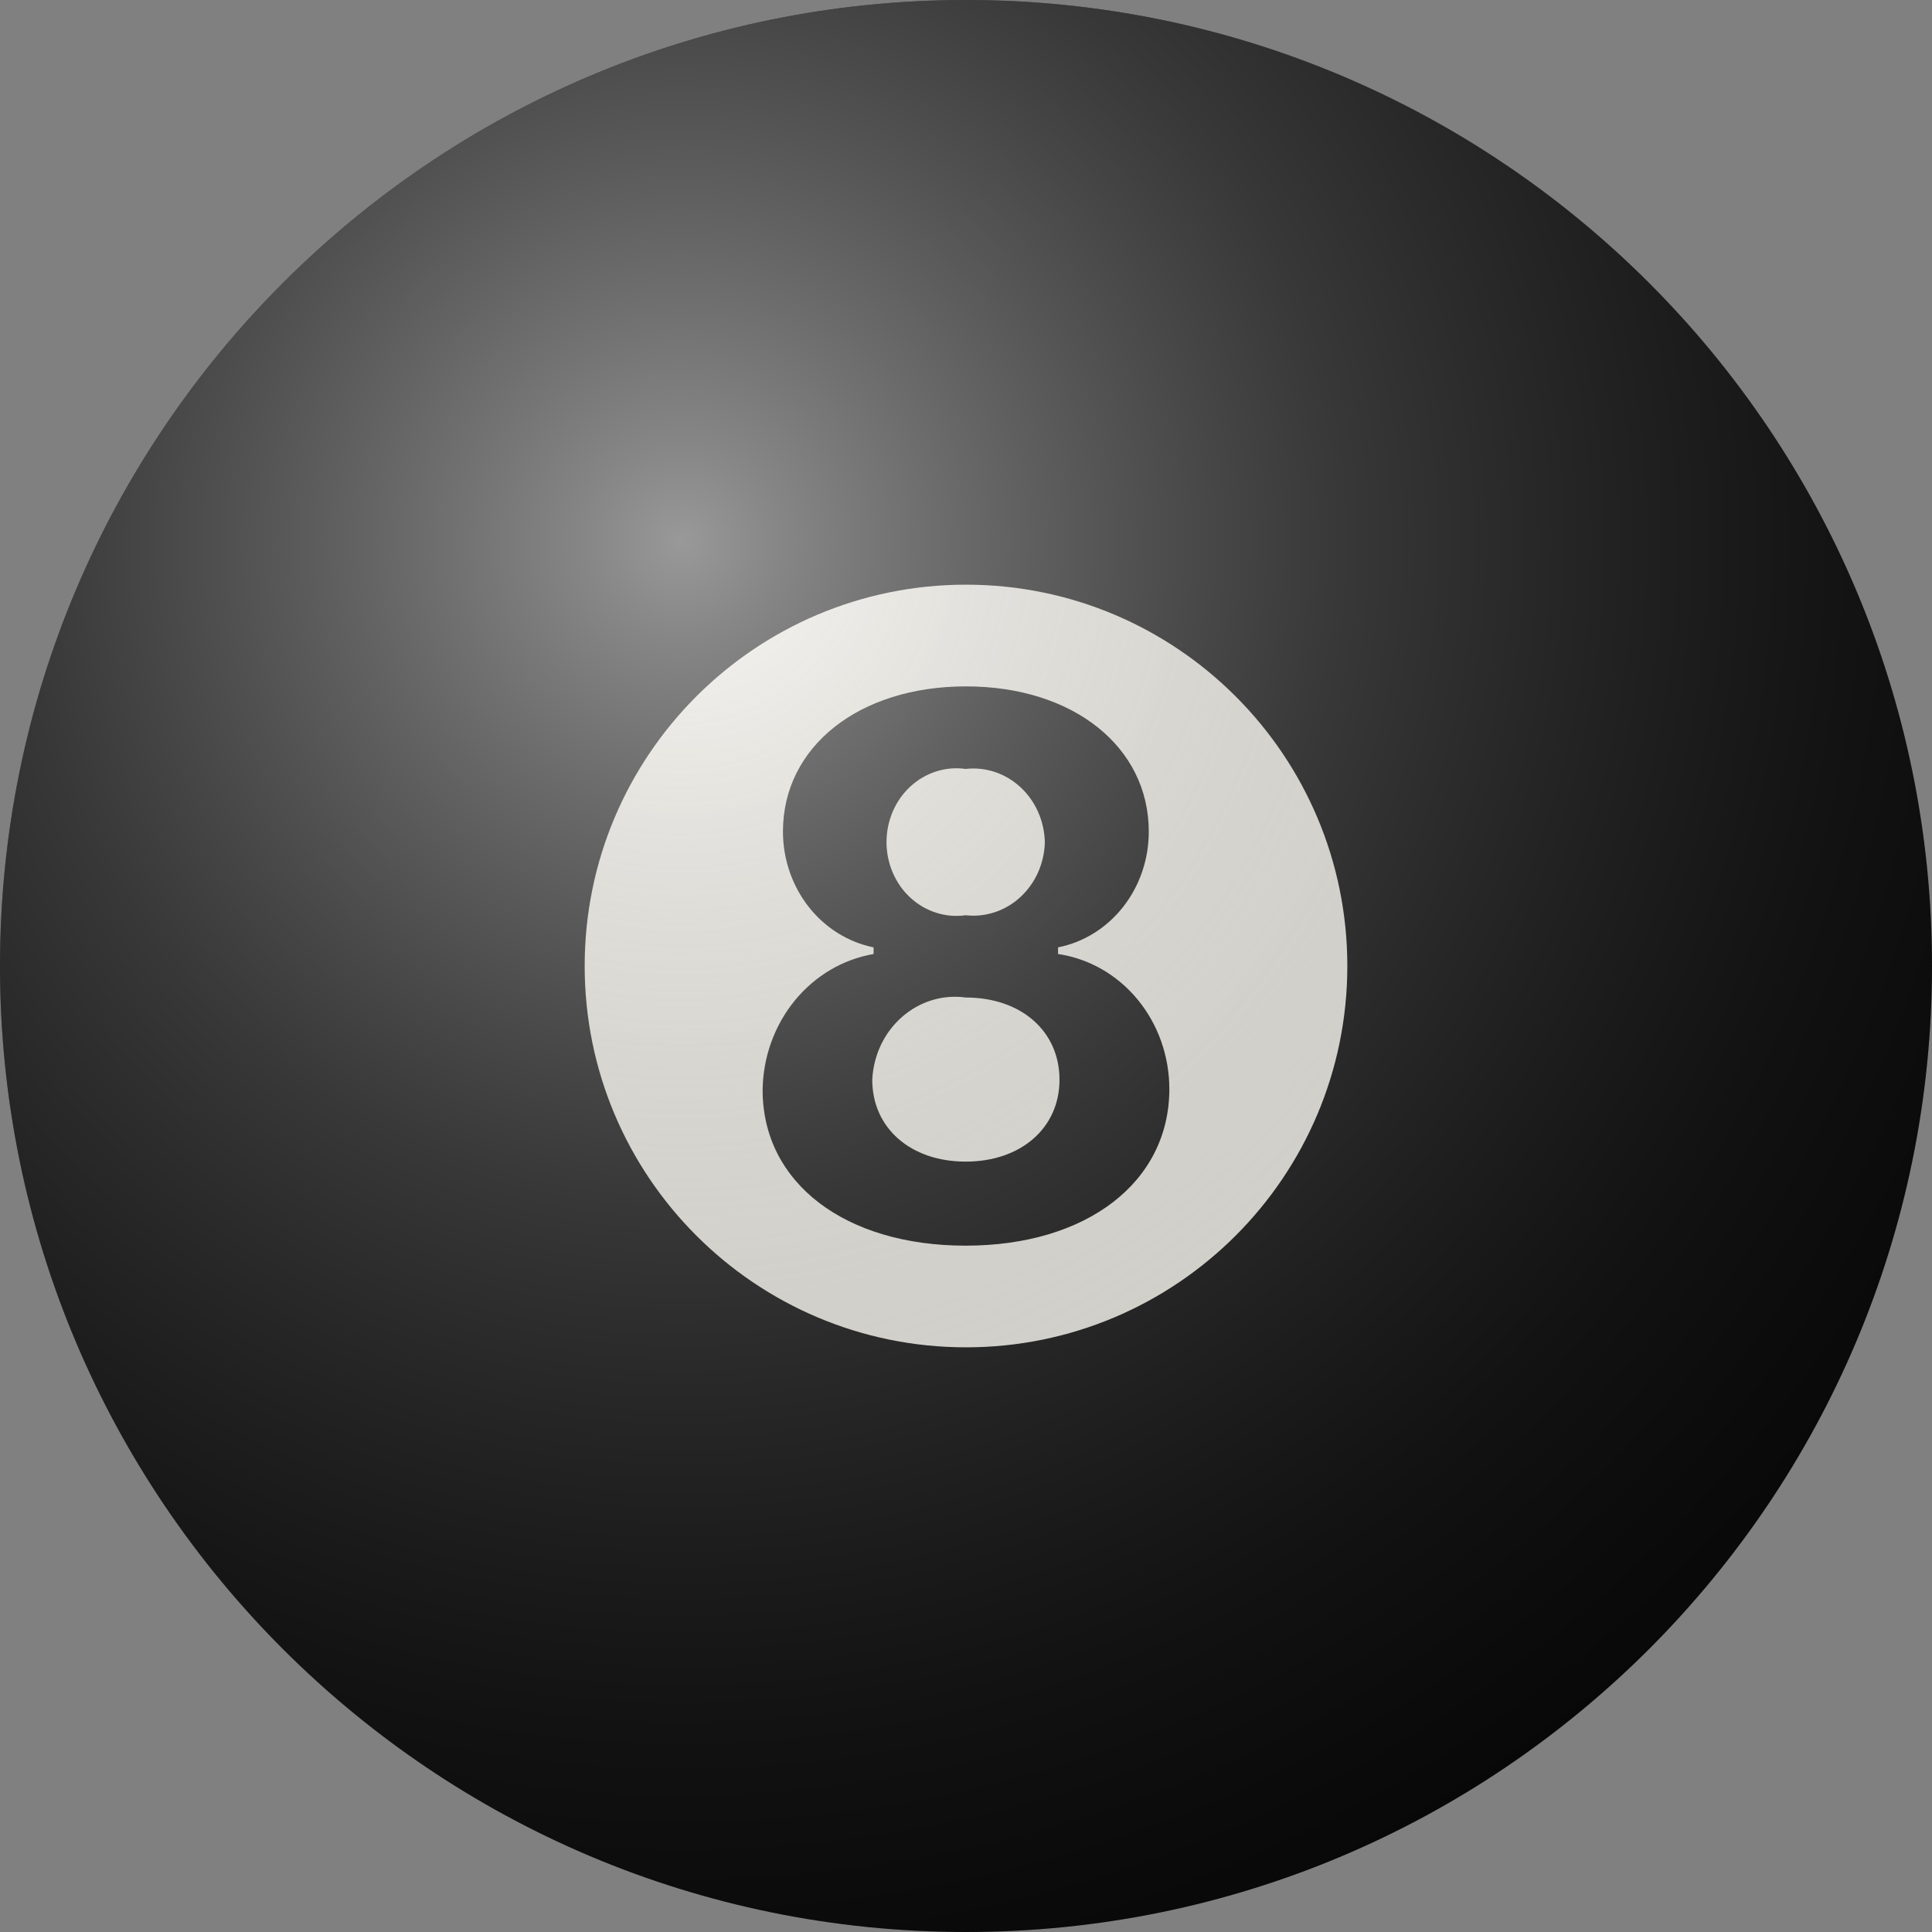 <svg width="48" height="48" viewBox="0 0 48 48" fill="none" xmlns="http://www.w3.org/2000/svg">
<rect x="0" y="0" width="48" height="48" fill="#808080" stroke="none"/>
<g clip-path="url(#clip0_296_96)">
<path d="M24 48C37.255 48 48 37.255 48 24C48 10.745 37.255 0 24 0C10.745 0 0 10.745 0 24C0 37.255 10.745 48 24 48Z" fill="black"/>
<path d="M24 33.474C29.232 33.474 33.474 29.232 33.474 24C33.474 18.768 29.232 14.526 24 14.526C18.768 14.526 14.526 18.768 14.526 24C14.526 29.232 18.768 33.474 24 33.474Z" fill="#F4F2E9"/>
<path d="M18.947 27.082C18.957 26.266 19.239 25.48 19.743 24.862C20.247 24.244 20.942 23.833 21.704 23.702V23.537C21.071 23.409 20.5 23.052 20.089 22.527C19.678 22.002 19.453 21.343 19.452 20.661C19.452 18.551 21.338 17.053 24 17.053C26.662 17.053 28.541 18.555 28.541 20.661C28.542 21.343 28.317 22.004 27.906 22.529C27.494 23.055 26.921 23.411 26.287 23.537V23.702C27.053 23.815 27.755 24.216 28.263 24.832C28.771 25.448 29.051 26.237 29.052 27.054C29.052 29.372 26.998 30.948 23.991 30.948C20.984 30.948 18.947 29.381 18.947 27.082ZM26.323 26.826C26.323 25.617 25.369 24.783 23.993 24.783C23.712 24.744 23.426 24.766 23.153 24.85C22.88 24.933 22.627 25.075 22.409 25.267C22.191 25.459 22.012 25.696 21.885 25.964C21.758 26.233 21.685 26.526 21.671 26.826C21.671 28.026 22.624 28.86 23.993 28.86C25.362 28.86 26.323 28.026 26.323 26.826ZM25.959 20.927C25.953 20.667 25.897 20.411 25.793 20.176C25.689 19.94 25.539 19.73 25.354 19.558C25.169 19.387 24.953 19.258 24.718 19.18C24.483 19.102 24.236 19.076 23.991 19.104C23.746 19.069 23.496 19.09 23.26 19.166C23.023 19.241 22.804 19.369 22.617 19.541C22.431 19.713 22.282 19.925 22.18 20.163C22.078 20.402 22.025 20.66 22.025 20.922C22.025 21.183 22.078 21.441 22.18 21.68C22.282 21.918 22.431 22.13 22.617 22.302C22.804 22.474 23.023 22.602 23.26 22.677C23.496 22.753 23.746 22.774 23.991 22.739C24.235 22.767 24.481 22.741 24.715 22.664C24.949 22.587 25.166 22.459 25.35 22.289C25.535 22.118 25.685 21.91 25.79 21.675C25.894 21.441 25.952 21.186 25.959 20.927Z" fill="black"/>
<path d="M24 48C37.255 48 48 37.255 48 24C48 10.745 37.255 0 24 0C10.745 0 0 10.745 0 24C0 37.255 10.745 48 24 48Z" fill="url(#paint0_radial_296_96)"/>
</g>
<defs>
<radialGradient id="paint0_radial_296_96" cx="0" cy="0" r="1" gradientUnits="userSpaceOnUse" gradientTransform="translate(16.93 13.441) scale(59.998)">
<stop stop-color="white" stop-opacity="0.6"/>
<stop offset="0.04" stop-color="#EFEFEF" stop-opacity="0.562"/>
<stop offset="0.274" stop-color="#9A9A9A" stop-opacity="0.363"/>
<stop offset="0.494" stop-color="#575757" stop-opacity="0.206"/>
<stop offset="0.694" stop-color="#282828" stop-opacity="0.093"/>
<stop offset="0.868" stop-color="#0A0A0A" stop-opacity="0.024"/>
<stop offset="0.994" stop-opacity="0"/>
</radialGradient>
<clipPath id="clip0_296_96">
<rect width="48" height="48" fill="white"/>
</clipPath>
</defs>
</svg>
